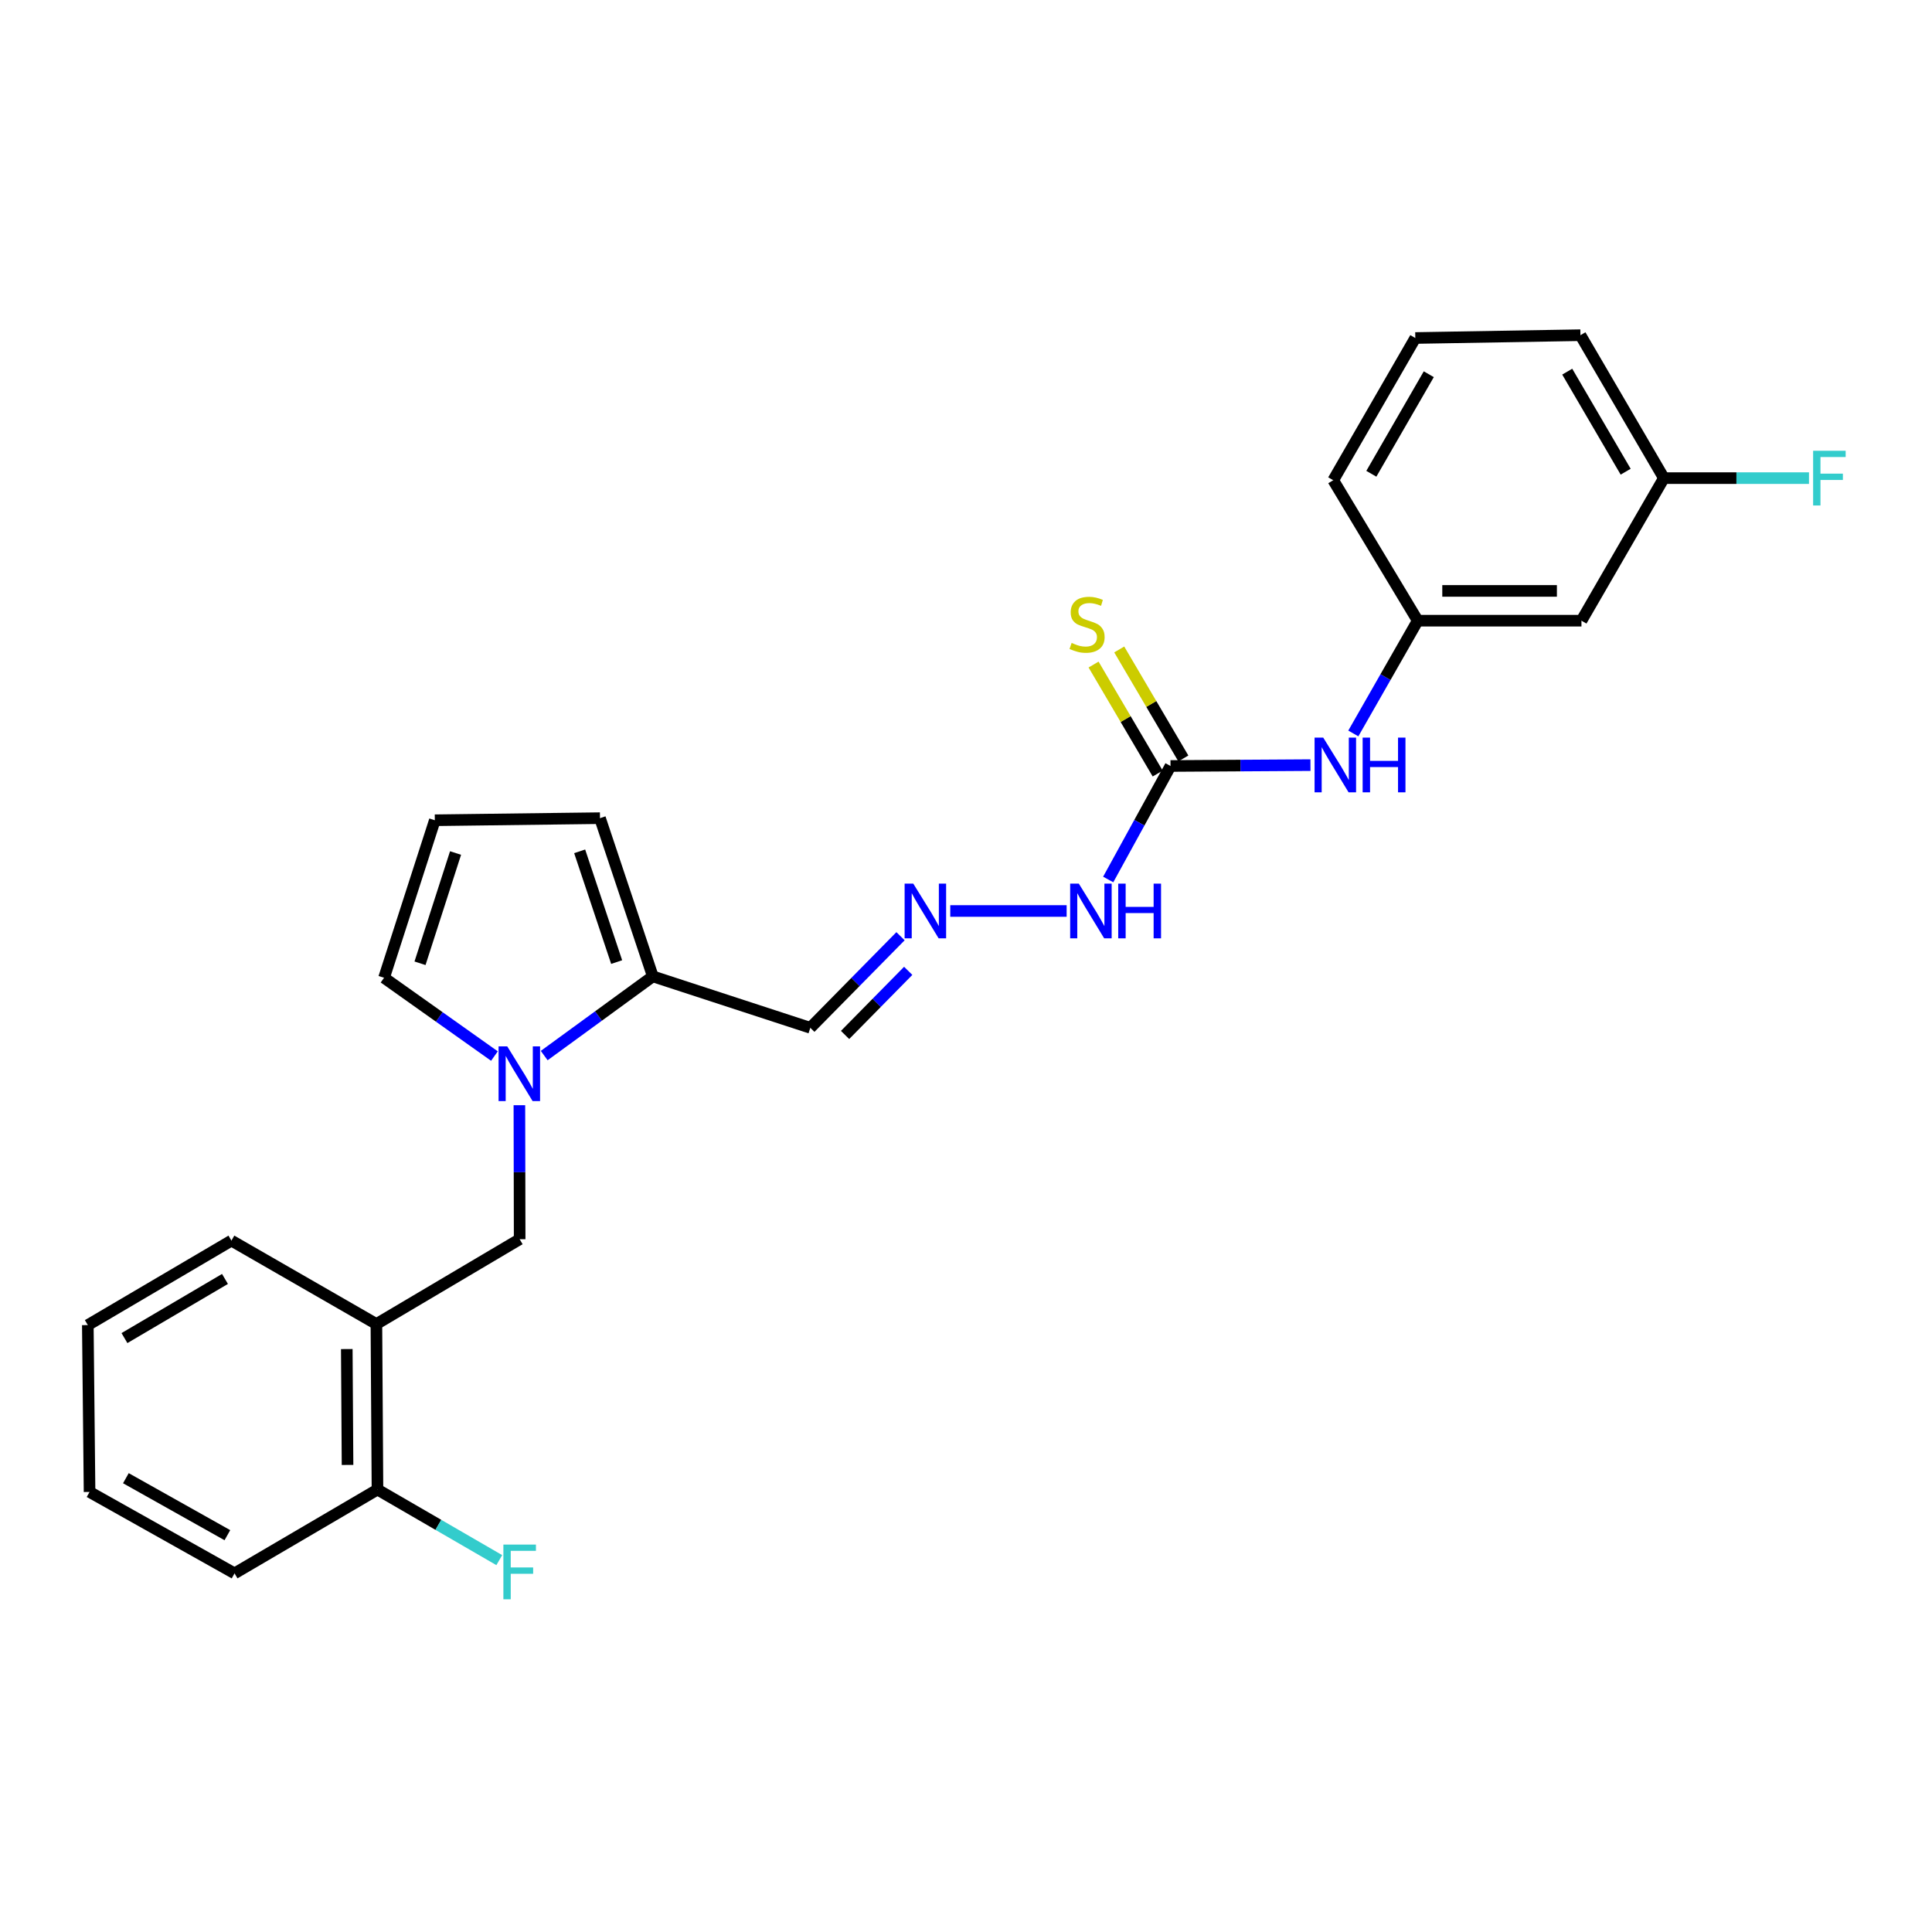 <?xml version='1.0' encoding='iso-8859-1'?>
<svg version='1.1' baseProfile='full'
              xmlns='http://www.w3.org/2000/svg'
                      xmlns:rdkit='http://www.rdkit.org/xml'
                      xmlns:xlink='http://www.w3.org/1999/xlink'
                  xml:space='preserve'
width='1000px' height='1000px' viewBox='0 0 1000 1000'>
<!-- END OF HEADER -->
<rect style='opacity:1.0;fill:#FFFFFF;stroke:none' width='1000' height='1000' x='0' y='0'> </rect>
<path class='bond-0' d='M 281.679,546.362 L 309.789,525.867' style='fill:none;fill-rule:evenodd;stroke:#0000FF;stroke-width:6px;stroke-linecap:butt;stroke-linejoin:miter;stroke-opacity:1' />
<path class='bond-0' d='M 309.789,525.867 L 337.899,505.371' style='fill:none;fill-rule:evenodd;stroke:#000000;stroke-width:6px;stroke-linecap:butt;stroke-linejoin:miter;stroke-opacity:1' />
<path class='bond-2' d='M 268.834,572.054 L 268.904,606.736' style='fill:none;fill-rule:evenodd;stroke:#0000FF;stroke-width:6px;stroke-linecap:butt;stroke-linejoin:miter;stroke-opacity:1' />
<path class='bond-2' d='M 268.904,606.736 L 268.973,641.418' style='fill:none;fill-rule:evenodd;stroke:#000000;stroke-width:6px;stroke-linecap:butt;stroke-linejoin:miter;stroke-opacity:1' />
<path class='bond-7' d='M 255.916,546.612 L 227.352,526.351' style='fill:none;fill-rule:evenodd;stroke:#0000FF;stroke-width:6px;stroke-linecap:butt;stroke-linejoin:miter;stroke-opacity:1' />
<path class='bond-7' d='M 227.352,526.351 L 198.788,506.091' style='fill:none;fill-rule:evenodd;stroke:#000000;stroke-width:6px;stroke-linecap:butt;stroke-linejoin:miter;stroke-opacity:1' />
<path class='bond-6' d='M 337.899,505.371 L 419.421,531.992' style='fill:none;fill-rule:evenodd;stroke:#000000;stroke-width:6px;stroke-linecap:butt;stroke-linejoin:miter;stroke-opacity:1' />
<path class='bond-10' d='M 337.899,505.371 L 310.551,423.482' style='fill:none;fill-rule:evenodd;stroke:#000000;stroke-width:6px;stroke-linecap:butt;stroke-linejoin:miter;stroke-opacity:1' />
<path class='bond-10' d='M 319.179,497.97 L 300.035,440.647' style='fill:none;fill-rule:evenodd;stroke:#000000;stroke-width:6px;stroke-linecap:butt;stroke-linejoin:miter;stroke-opacity:1' />
<path class='bond-1' d='M 605.856,396.476 L 589.729,425.85' style='fill:none;fill-rule:evenodd;stroke:#000000;stroke-width:6px;stroke-linecap:butt;stroke-linejoin:miter;stroke-opacity:1' />
<path class='bond-1' d='M 589.729,425.85 L 573.603,455.224' style='fill:none;fill-rule:evenodd;stroke:#0000FF;stroke-width:6px;stroke-linecap:butt;stroke-linejoin:miter;stroke-opacity:1' />
<path class='bond-5' d='M 605.856,396.476 L 642.072,396.251' style='fill:none;fill-rule:evenodd;stroke:#000000;stroke-width:6px;stroke-linecap:butt;stroke-linejoin:miter;stroke-opacity:1' />
<path class='bond-5' d='M 642.072,396.251 L 678.289,396.026' style='fill:none;fill-rule:evenodd;stroke:#0000FF;stroke-width:6px;stroke-linecap:butt;stroke-linejoin:miter;stroke-opacity:1' />
<path class='bond-8' d='M 612.498,392.569 L 595.907,364.363' style='fill:none;fill-rule:evenodd;stroke:#000000;stroke-width:6px;stroke-linecap:butt;stroke-linejoin:miter;stroke-opacity:1' />
<path class='bond-8' d='M 595.907,364.363 L 579.315,336.157' style='fill:none;fill-rule:evenodd;stroke:#CCCC00;stroke-width:6px;stroke-linecap:butt;stroke-linejoin:miter;stroke-opacity:1' />
<path class='bond-8' d='M 599.214,400.383 L 582.622,372.177' style='fill:none;fill-rule:evenodd;stroke:#000000;stroke-width:6px;stroke-linecap:butt;stroke-linejoin:miter;stroke-opacity:1' />
<path class='bond-8' d='M 582.622,372.177 L 566.031,343.971' style='fill:none;fill-rule:evenodd;stroke:#CCCC00;stroke-width:6px;stroke-linecap:butt;stroke-linejoin:miter;stroke-opacity:1' />
<path class='bond-3' d='M 268.973,641.418 L 194.824,685.316' style='fill:none;fill-rule:evenodd;stroke:#000000;stroke-width:6px;stroke-linecap:butt;stroke-linejoin:miter;stroke-opacity:1' />
<path class='bond-12' d='M 194.824,685.316 L 195.38,770.999' style='fill:none;fill-rule:evenodd;stroke:#000000;stroke-width:6px;stroke-linecap:butt;stroke-linejoin:miter;stroke-opacity:1' />
<path class='bond-12' d='M 179.495,698.269 L 179.885,758.247' style='fill:none;fill-rule:evenodd;stroke:#000000;stroke-width:6px;stroke-linecap:butt;stroke-linejoin:miter;stroke-opacity:1' />
<path class='bond-18' d='M 194.824,685.316 L 119.784,642.137' style='fill:none;fill-rule:evenodd;stroke:#000000;stroke-width:6px;stroke-linecap:butt;stroke-linejoin:miter;stroke-opacity:1' />
<path class='bond-4' d='M 466.11,484.584 L 442.765,508.288' style='fill:none;fill-rule:evenodd;stroke:#0000FF;stroke-width:6px;stroke-linecap:butt;stroke-linejoin:miter;stroke-opacity:1' />
<path class='bond-4' d='M 442.765,508.288 L 419.421,531.992' style='fill:none;fill-rule:evenodd;stroke:#000000;stroke-width:6px;stroke-linecap:butt;stroke-linejoin:miter;stroke-opacity:1' />
<path class='bond-4' d='M 470.087,502.51 L 453.746,519.102' style='fill:none;fill-rule:evenodd;stroke:#0000FF;stroke-width:6px;stroke-linecap:butt;stroke-linejoin:miter;stroke-opacity:1' />
<path class='bond-4' d='M 453.746,519.102 L 437.405,535.695' style='fill:none;fill-rule:evenodd;stroke:#000000;stroke-width:6px;stroke-linecap:butt;stroke-linejoin:miter;stroke-opacity:1' />
<path class='bond-11' d='M 491.853,471.525 L 552.094,471.525' style='fill:none;fill-rule:evenodd;stroke:#0000FF;stroke-width:6px;stroke-linecap:butt;stroke-linejoin:miter;stroke-opacity:1' />
<path class='bond-13' d='M 700.476,379.636 L 717.143,350.45' style='fill:none;fill-rule:evenodd;stroke:#0000FF;stroke-width:6px;stroke-linecap:butt;stroke-linejoin:miter;stroke-opacity:1' />
<path class='bond-13' d='M 717.143,350.45 L 733.811,321.265' style='fill:none;fill-rule:evenodd;stroke:#000000;stroke-width:6px;stroke-linecap:butt;stroke-linejoin:miter;stroke-opacity:1' />
<path class='bond-9' d='M 198.788,506.091 L 225.066,424.561' style='fill:none;fill-rule:evenodd;stroke:#000000;stroke-width:6px;stroke-linecap:butt;stroke-linejoin:miter;stroke-opacity:1' />
<path class='bond-9' d='M 217.399,498.589 L 235.793,441.518' style='fill:none;fill-rule:evenodd;stroke:#000000;stroke-width:6px;stroke-linecap:butt;stroke-linejoin:miter;stroke-opacity:1' />
<path class='bond-25' d='M 225.066,424.561 L 310.551,423.482' style='fill:none;fill-rule:evenodd;stroke:#000000;stroke-width:6px;stroke-linecap:butt;stroke-linejoin:miter;stroke-opacity:1' />
<path class='bond-16' d='M 195.38,770.999 L 226.903,789.26' style='fill:none;fill-rule:evenodd;stroke:#000000;stroke-width:6px;stroke-linecap:butt;stroke-linejoin:miter;stroke-opacity:1' />
<path class='bond-16' d='M 226.903,789.26 L 258.427,807.521' style='fill:none;fill-rule:evenodd;stroke:#33CCCC;stroke-width:6px;stroke-linecap:butt;stroke-linejoin:miter;stroke-opacity:1' />
<path class='bond-21' d='M 195.38,770.999 L 121.402,814.367' style='fill:none;fill-rule:evenodd;stroke:#000000;stroke-width:6px;stroke-linecap:butt;stroke-linejoin:miter;stroke-opacity:1' />
<path class='bond-14' d='M 733.811,321.265 L 818.56,321.265' style='fill:none;fill-rule:evenodd;stroke:#000000;stroke-width:6px;stroke-linecap:butt;stroke-linejoin:miter;stroke-opacity:1' />
<path class='bond-14' d='M 746.523,305.853 L 805.848,305.853' style='fill:none;fill-rule:evenodd;stroke:#000000;stroke-width:6px;stroke-linecap:butt;stroke-linejoin:miter;stroke-opacity:1' />
<path class='bond-20' d='M 733.811,321.265 L 690.083,248.563' style='fill:none;fill-rule:evenodd;stroke:#000000;stroke-width:6px;stroke-linecap:butt;stroke-linejoin:miter;stroke-opacity:1' />
<path class='bond-15' d='M 818.56,321.265 L 861.226,247.476' style='fill:none;fill-rule:evenodd;stroke:#000000;stroke-width:6px;stroke-linecap:butt;stroke-linejoin:miter;stroke-opacity:1' />
<path class='bond-17' d='M 861.226,247.476 L 898.778,247.476' style='fill:none;fill-rule:evenodd;stroke:#000000;stroke-width:6px;stroke-linecap:butt;stroke-linejoin:miter;stroke-opacity:1' />
<path class='bond-17' d='M 898.778,247.476 L 936.33,247.476' style='fill:none;fill-rule:evenodd;stroke:#33CCCC;stroke-width:6px;stroke-linecap:butt;stroke-linejoin:miter;stroke-opacity:1' />
<path class='bond-27' d='M 861.226,247.476 L 818.029,173.497' style='fill:none;fill-rule:evenodd;stroke:#000000;stroke-width:6px;stroke-linecap:butt;stroke-linejoin:miter;stroke-opacity:1' />
<path class='bond-27' d='M 841.437,244.15 L 811.199,192.366' style='fill:none;fill-rule:evenodd;stroke:#000000;stroke-width:6px;stroke-linecap:butt;stroke-linejoin:miter;stroke-opacity:1' />
<path class='bond-23' d='M 119.784,642.137 L 45.455,685.864' style='fill:none;fill-rule:evenodd;stroke:#000000;stroke-width:6px;stroke-linecap:butt;stroke-linejoin:miter;stroke-opacity:1' />
<path class='bond-23' d='M 116.449,661.98 L 64.419,692.589' style='fill:none;fill-rule:evenodd;stroke:#000000;stroke-width:6px;stroke-linecap:butt;stroke-linejoin:miter;stroke-opacity:1' />
<path class='bond-19' d='M 732.56,174.953 L 690.083,248.563' style='fill:none;fill-rule:evenodd;stroke:#000000;stroke-width:6px;stroke-linecap:butt;stroke-linejoin:miter;stroke-opacity:1' />
<path class='bond-19' d='M 739.538,193.698 L 709.804,245.225' style='fill:none;fill-rule:evenodd;stroke:#000000;stroke-width:6px;stroke-linecap:butt;stroke-linejoin:miter;stroke-opacity:1' />
<path class='bond-22' d='M 732.56,174.953 L 818.029,173.497' style='fill:none;fill-rule:evenodd;stroke:#000000;stroke-width:6px;stroke-linecap:butt;stroke-linejoin:miter;stroke-opacity:1' />
<path class='bond-26' d='M 121.402,814.367 L 46.354,772.232' style='fill:none;fill-rule:evenodd;stroke:#000000;stroke-width:6px;stroke-linecap:butt;stroke-linejoin:miter;stroke-opacity:1' />
<path class='bond-26' d='M 117.69,794.608 L 65.156,765.113' style='fill:none;fill-rule:evenodd;stroke:#000000;stroke-width:6px;stroke-linecap:butt;stroke-linejoin:miter;stroke-opacity:1' />
<path class='bond-24' d='M 45.455,685.864 L 46.354,772.232' style='fill:none;fill-rule:evenodd;stroke:#000000;stroke-width:6px;stroke-linecap:butt;stroke-linejoin:miter;stroke-opacity:1' />
<path  class='atom-0' d='M 262.542 541.592
L 271.822 556.592
Q 272.742 558.072, 274.222 560.752
Q 275.702 563.432, 275.782 563.592
L 275.782 541.592
L 279.542 541.592
L 279.542 569.912
L 275.662 569.912
L 265.702 553.512
Q 264.542 551.592, 263.302 549.392
Q 262.102 547.192, 261.742 546.512
L 261.742 569.912
L 258.062 569.912
L 258.062 541.592
L 262.542 541.592
' fill='#0000FF'/>
<path  class='atom-5' d='M 472.711 457.365
L 481.991 472.365
Q 482.911 473.845, 484.391 476.525
Q 485.871 479.205, 485.951 479.365
L 485.951 457.365
L 489.711 457.365
L 489.711 485.685
L 485.831 485.685
L 475.871 469.285
Q 474.711 467.365, 473.471 465.165
Q 472.271 462.965, 471.911 462.285
L 471.911 485.685
L 468.231 485.685
L 468.231 457.365
L 472.711 457.365
' fill='#0000FF'/>
<path  class='atom-6' d='M 684.902 381.786
L 694.182 396.786
Q 695.102 398.266, 696.582 400.946
Q 698.062 403.626, 698.142 403.786
L 698.142 381.786
L 701.902 381.786
L 701.902 410.106
L 698.022 410.106
L 688.062 393.706
Q 686.902 391.786, 685.662 389.586
Q 684.462 387.386, 684.102 386.706
L 684.102 410.106
L 680.422 410.106
L 680.422 381.786
L 684.902 381.786
' fill='#0000FF'/>
<path  class='atom-6' d='M 705.302 381.786
L 709.142 381.786
L 709.142 393.826
L 723.622 393.826
L 723.622 381.786
L 727.462 381.786
L 727.462 410.106
L 723.622 410.106
L 723.622 397.026
L 709.142 397.026
L 709.142 410.106
L 705.302 410.106
L 705.302 381.786
' fill='#0000FF'/>
<path  class='atom-9' d='M 554.668 332.775
Q 554.988 332.895, 556.308 333.455
Q 557.628 334.015, 559.068 334.375
Q 560.548 334.695, 561.988 334.695
Q 564.668 334.695, 566.228 333.415
Q 567.788 332.095, 567.788 329.815
Q 567.788 328.255, 566.988 327.295
Q 566.228 326.335, 565.028 325.815
Q 563.828 325.295, 561.828 324.695
Q 559.308 323.935, 557.788 323.215
Q 556.308 322.495, 555.228 320.975
Q 554.188 319.455, 554.188 316.895
Q 554.188 313.335, 556.588 311.135
Q 559.028 308.935, 563.828 308.935
Q 567.108 308.935, 570.828 310.495
L 569.908 313.575
Q 566.508 312.175, 563.948 312.175
Q 561.188 312.175, 559.668 313.335
Q 558.148 314.455, 558.188 316.415
Q 558.188 317.935, 558.948 318.855
Q 559.748 319.775, 560.868 320.295
Q 562.028 320.815, 563.948 321.415
Q 566.508 322.215, 568.028 323.015
Q 569.548 323.815, 570.628 325.455
Q 571.748 327.055, 571.748 329.815
Q 571.748 333.735, 569.108 335.855
Q 566.508 337.935, 562.148 337.935
Q 559.628 337.935, 557.708 337.375
Q 555.828 336.855, 553.588 335.935
L 554.668 332.775
' fill='#CCCC00'/>
<path  class='atom-12' d='M 558.394 457.365
L 567.674 472.365
Q 568.594 473.845, 570.074 476.525
Q 571.554 479.205, 571.634 479.365
L 571.634 457.365
L 575.394 457.365
L 575.394 485.685
L 571.514 485.685
L 561.554 469.285
Q 560.394 467.365, 559.154 465.165
Q 557.954 462.965, 557.594 462.285
L 557.594 485.685
L 553.914 485.685
L 553.914 457.365
L 558.394 457.365
' fill='#0000FF'/>
<path  class='atom-12' d='M 578.794 457.365
L 582.634 457.365
L 582.634 469.405
L 597.114 469.405
L 597.114 457.365
L 600.954 457.365
L 600.954 485.685
L 597.114 485.685
L 597.114 472.605
L 582.634 472.605
L 582.634 485.685
L 578.794 485.685
L 578.794 457.365
' fill='#0000FF'/>
<path  class='atom-17' d='M 260.553 799.471
L 277.393 799.471
L 277.393 802.711
L 264.353 802.711
L 264.353 811.311
L 275.953 811.311
L 275.953 814.591
L 264.353 814.591
L 264.353 827.791
L 260.553 827.791
L 260.553 799.471
' fill='#33CCCC'/>
<path  class='atom-18' d='M 938.471 233.316
L 955.311 233.316
L 955.311 236.556
L 942.271 236.556
L 942.271 245.156
L 953.871 245.156
L 953.871 248.436
L 942.271 248.436
L 942.271 261.636
L 938.471 261.636
L 938.471 233.316
' fill='#33CCCC'/>
</svg>
